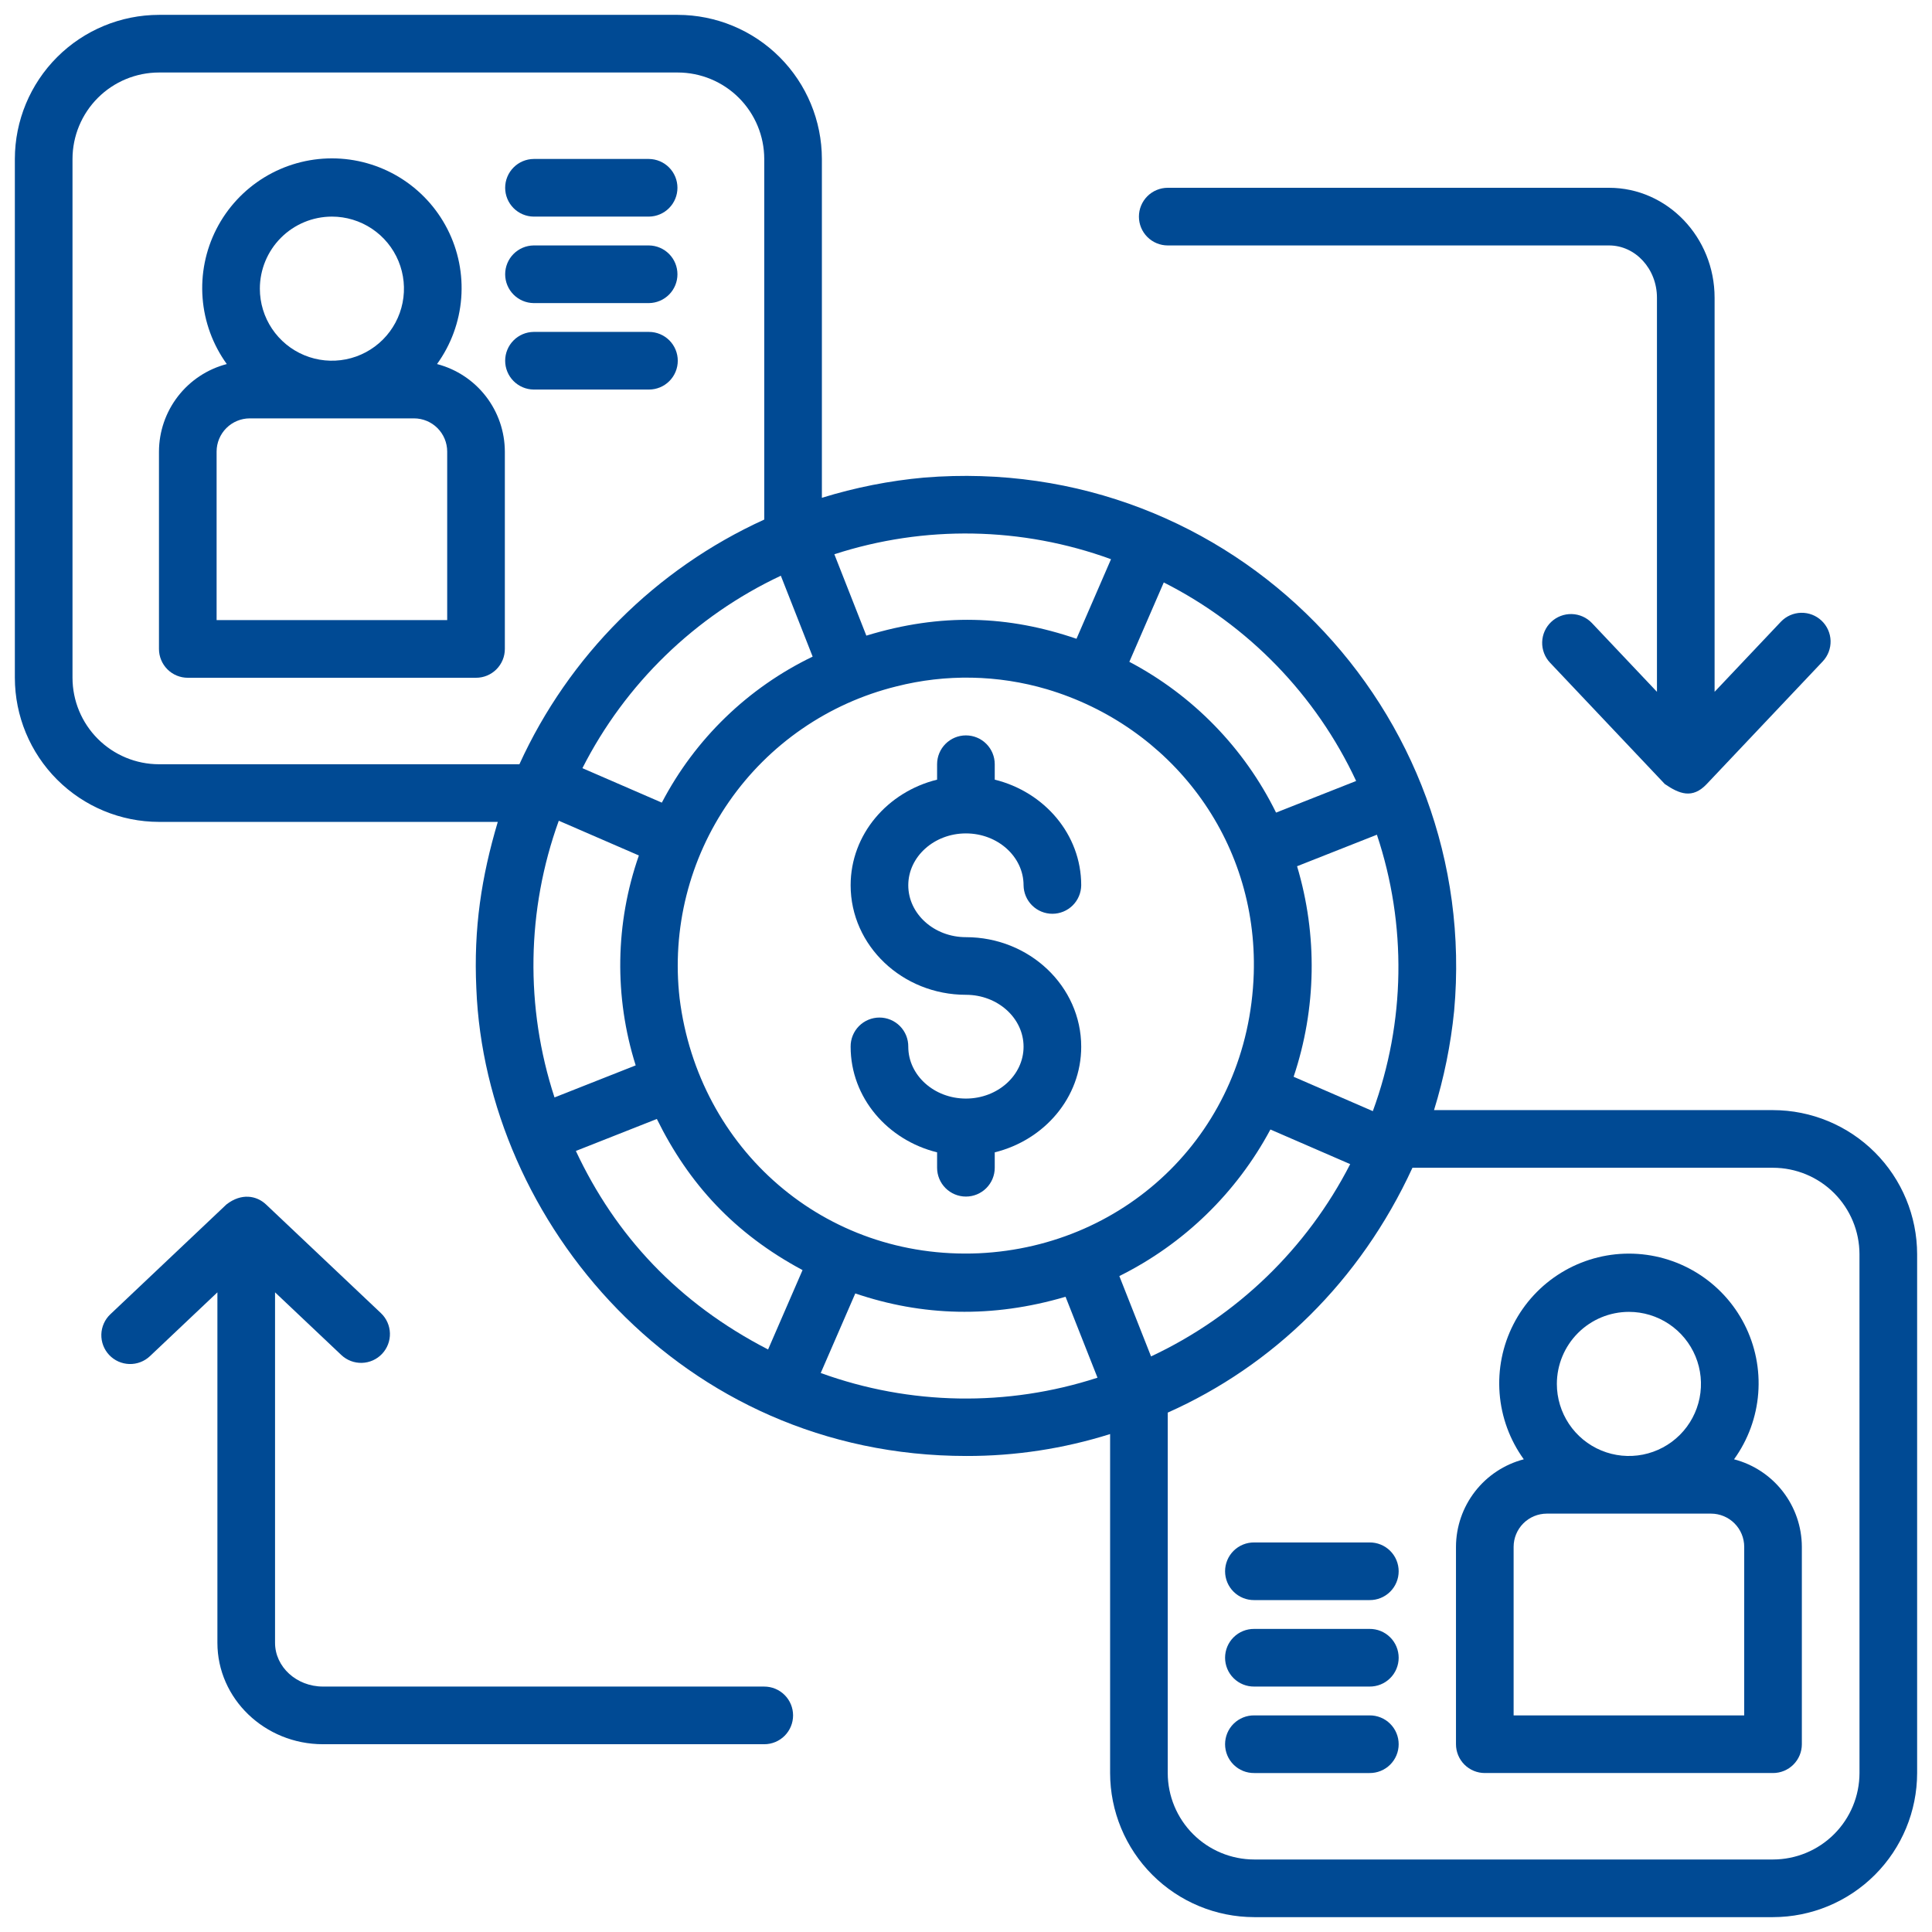 <svg xmlns="http://www.w3.org/2000/svg" width="254" height="254" viewBox="0 0 254 254" fill="none"><path d="M126.99 109.568C131.169 109.568 134.568 112.628 134.568 116.387C134.58 117.385 134.984 118.338 135.693 119.039C136.403 119.74 137.36 120.134 138.357 120.134C139.355 120.134 140.312 119.74 141.022 119.039C141.731 118.338 142.135 117.385 142.147 116.387C142.147 109.695 137.297 104.109 130.779 102.5V100.471C130.779 99.466 130.38 98.502 129.669 97.792C128.959 97.081 127.995 96.682 126.99 96.682C125.985 96.682 125.021 97.081 124.31 97.792C123.599 98.502 123.2 99.466 123.2 100.471V102.5C116.682 104.109 111.833 109.697 111.833 116.387C111.833 124.328 118.632 130.786 126.99 130.786C131.169 130.786 134.568 133.846 134.568 137.61C134.568 141.373 131.169 144.429 126.99 144.429C122.81 144.429 119.411 141.369 119.411 137.61C119.417 137.108 119.323 136.611 119.135 136.146C118.947 135.682 118.669 135.259 118.317 134.902C117.964 134.546 117.545 134.263 117.082 134.07C116.62 133.877 116.123 133.777 115.622 133.777C115.121 133.777 114.624 133.877 114.162 134.07C113.699 134.263 113.28 134.546 112.927 134.902C112.575 135.259 112.297 135.682 112.109 136.146C111.921 136.611 111.827 137.108 111.833 137.61C111.833 144.302 116.682 149.888 123.2 151.497V153.524C123.2 154.529 123.599 155.493 124.31 156.203C125.021 156.914 125.985 157.313 126.99 157.313C127.995 157.313 128.959 156.914 129.669 156.203C130.38 155.493 130.779 154.529 130.779 153.524V151.499C137.297 149.888 142.147 144.302 142.147 137.612C142.147 129.671 135.347 123.21 126.99 123.21C122.81 123.21 119.411 120.15 119.411 116.39C119.411 112.63 122.81 109.568 126.99 109.568Z" fill="#004A94"></path><path d="M233.099 145.947H188.531C189.846 141.7 190.732 137.333 191.175 132.91C194.744 93.497 162.105 59.498 121.506 62.786C116.941 63.199 112.432 64.091 108.053 65.447V20.899C108.047 15.876 106.048 11.061 102.496 7.509C98.945 3.958 94.129 1.96 89.106 1.954H20.9C15.877 1.96 11.061 3.958 7.509 7.51C3.957 11.062 1.959 15.877 1.953 20.9V89.107C1.959 94.13 3.957 98.946 7.509 102.498C11.061 106.05 15.877 108.048 20.9 108.054H65.443C63.298 115.277 62.254 122.031 62.624 129.957C63.836 160.507 89.453 191.418 127.06 191.418C133.466 191.431 139.835 190.459 145.946 188.536V233.098C145.951 238.121 147.949 242.937 151.501 246.49C155.053 250.042 159.869 252.04 164.892 252.046H233.099C238.122 252.04 242.938 250.042 246.49 246.49C250.041 242.939 252.039 238.123 252.045 233.1V164.893C252.039 159.87 250.041 155.054 246.49 151.502C242.938 147.951 238.122 145.953 233.099 145.947ZM180.488 146.082L170.072 141.562C173.076 132.604 173.235 122.936 170.526 113.884L181.021 109.739C184.969 121.564 184.781 134.379 180.486 146.082H180.488ZM153.002 76.574C164.117 82.196 173.023 91.388 178.292 102.675L167.764 106.833C163.588 98.354 156.836 91.415 148.475 87.009L153.002 76.574ZM146.065 73.517L141.526 83.979C132.564 80.914 123.737 80.56 113.898 83.567L109.692 72.869C121.548 69.018 134.352 69.246 146.064 73.518L146.065 73.517ZM102.657 75.69L106.839 86.326C98.334 90.421 91.38 97.154 87.012 105.522L76.57 100.992C82.209 89.892 91.389 80.989 102.656 75.691L102.657 75.69ZM20.9 100.477C17.886 100.473 14.996 99.274 12.865 97.143C10.734 95.012 9.535 92.123 9.532 89.109V20.9C9.535 17.887 10.734 14.997 12.865 12.866C14.996 10.735 17.886 9.536 20.9 9.532H89.106C92.121 9.536 95.01 10.734 97.142 12.865C99.273 14.997 100.472 17.886 100.476 20.9V68.307C86.219 74.799 74.787 86.223 68.286 100.477H20.9ZM73.464 107.901L83.993 112.469C80.877 121.381 80.73 131.062 83.574 140.065L72.901 144.279C69.024 132.43 69.222 119.625 73.464 107.901ZM100.98 177.416C89.116 171.297 80.908 162.412 75.709 151.315L86.357 147.111C90.543 155.61 96.517 162.155 105.511 166.979L100.98 177.416ZM107.902 180.507L112.445 170.047C121.211 173.026 130.414 173.336 140.088 170.486L144.288 181.125C132.429 184.981 119.622 184.764 107.9 180.508L107.902 180.507ZM128.706 164.767C108.376 165.662 91.816 151.052 89.35 131.269C88.299 122.137 90.611 112.934 95.854 105.383C101.098 97.832 108.912 92.45 117.836 90.243C124.353 88.585 131.197 88.714 137.646 90.617C153.854 95.445 165.382 110.266 164.831 128.019C164.153 148.708 148.247 163.849 128.705 164.767L128.706 164.767ZM151.328 178.327L147.159 167.764C155.622 163.562 162.564 156.827 167.021 148.495L177.51 153.047C171.827 164.144 162.616 173.037 151.327 178.328L151.328 178.327ZM244.468 233.099C244.464 236.113 243.266 239.002 241.134 241.133C239.003 243.265 236.114 244.463 233.1 244.467H164.892C161.878 244.464 158.988 243.265 156.857 241.134C154.726 239.003 153.526 236.114 153.523 233.1V185.716C167.321 179.572 178.797 168.494 185.695 153.526H233.098C236.111 153.53 239.001 154.728 241.132 156.859C243.263 158.991 244.462 161.88 244.465 164.894L244.468 233.099Z" fill="#004A94"></path><path d="M100.477 221.732H42.461C38.986 221.732 36.16 219.149 36.16 215.978V169.903L44.872 178.142C45.234 178.484 45.659 178.751 46.124 178.929C46.589 179.106 47.084 179.19 47.581 179.176C48.079 179.162 48.569 179.051 49.023 178.847C49.477 178.644 49.887 178.354 50.229 177.992C50.571 177.63 50.838 177.205 51.015 176.74C51.193 176.275 51.277 175.78 51.263 175.283C51.249 174.785 51.137 174.296 50.934 173.841C50.731 173.387 50.44 172.977 50.079 172.636L34.974 158.35C33.734 157.178 31.735 156.816 29.768 158.35L14.508 172.786C14.146 173.128 13.855 173.538 13.652 173.992C13.449 174.446 13.337 174.936 13.323 175.433C13.309 175.931 13.394 176.426 13.571 176.891C13.749 177.356 14.016 177.781 14.358 178.143C14.7 178.504 15.11 178.795 15.564 178.998C16.018 179.201 16.508 179.313 17.005 179.327C17.503 179.341 17.998 179.257 18.463 179.079C18.928 178.902 19.353 178.634 19.715 178.292L28.582 169.903V215.978C28.582 223.33 34.809 229.313 42.461 229.313H100.477C101.482 229.313 102.446 228.913 103.156 228.203C103.867 227.492 104.266 226.528 104.266 225.523C104.266 224.518 103.867 223.554 103.156 222.844C102.446 222.133 101.482 221.734 100.477 221.734V221.732Z" fill="#004A94"></path><path d="M209.28 81.902C208.588 81.177 207.636 80.756 206.634 80.731C205.632 80.705 204.661 81.078 203.933 81.767C203.205 82.456 202.78 83.405 202.75 84.407C202.72 85.409 203.088 86.382 203.773 87.113L218.875 103.08C220.774 104.376 222.501 105.073 224.382 103.08L239.642 86.946C240.328 86.215 240.696 85.242 240.666 84.24C240.636 83.238 240.21 82.289 239.482 81.6C238.754 80.911 237.783 80.539 236.781 80.564C235.779 80.59 234.828 81.011 234.136 81.736L225.418 90.952V39.143C225.418 31.173 219.192 24.689 211.539 24.689H153.523C153.026 24.689 152.533 24.787 152.073 24.978C151.613 25.168 151.196 25.447 150.844 25.799C150.492 26.151 150.213 26.569 150.022 27.029C149.832 27.488 149.734 27.981 149.734 28.479C149.734 28.977 149.832 29.469 150.022 29.929C150.213 30.389 150.492 30.806 150.844 31.158C151.196 31.51 151.613 31.789 152.073 31.98C152.533 32.17 153.026 32.268 153.523 32.268H211.539C215.014 32.268 217.84 35.35 217.84 39.143V90.954L209.28 81.902Z" fill="#004A94"></path><path d="M57.456 47.862C59.296 45.316 60.398 42.311 60.638 39.179C60.879 36.047 60.25 32.91 58.82 30.113C57.391 27.316 55.216 24.968 52.537 23.328C49.858 21.689 46.777 20.821 43.636 20.821C40.495 20.821 37.415 21.689 34.735 23.328C32.056 24.968 29.882 27.316 28.452 30.113C27.023 32.91 26.393 36.047 26.634 39.179C26.875 42.311 27.976 45.316 29.816 47.862C27.268 48.527 25.013 50.016 23.4 52.097C21.788 54.178 20.909 56.734 20.9 59.367V85.318C20.9 85.816 20.998 86.308 21.189 86.768C21.379 87.228 21.658 87.646 22.01 87.998C22.362 88.35 22.779 88.629 23.239 88.819C23.699 89.009 24.192 89.107 24.689 89.107H62.582C63.08 89.107 63.573 89.01 64.033 88.819C64.492 88.629 64.91 88.35 65.262 87.998C65.614 87.646 65.893 87.228 66.084 86.768C66.274 86.309 66.372 85.816 66.372 85.318V59.367C66.364 56.734 65.485 54.178 63.872 52.097C62.259 50.016 60.004 48.527 57.456 47.862ZM43.636 28.477C45.509 28.477 47.341 29.033 48.899 30.074C50.456 31.114 51.671 32.594 52.388 34.325C53.105 36.056 53.292 37.96 52.927 39.798C52.562 41.635 51.66 43.323 50.335 44.648C49.011 45.973 47.323 46.876 45.486 47.241C43.648 47.607 41.744 47.42 40.013 46.703C38.282 45.987 36.802 44.773 35.761 43.216C34.719 41.658 34.163 39.827 34.163 37.953C34.164 35.441 35.163 33.032 36.939 31.256C38.715 29.479 41.124 28.48 43.636 28.477ZM58.793 81.527H28.477V59.367C28.479 58.21 28.939 57.101 29.757 56.283C30.575 55.465 31.684 55.005 32.84 55.004H54.43C55.587 55.005 56.696 55.465 57.514 56.283C58.332 57.101 58.792 58.21 58.793 59.367V81.527Z" fill="#004A94"></path><path d="M227.974 191.855C229.814 189.309 230.915 186.304 231.156 183.172C231.396 180.04 230.767 176.902 229.338 174.105C227.908 171.308 225.734 168.96 223.054 167.321C220.375 165.681 217.295 164.813 214.154 164.813C211.012 164.813 207.932 165.681 205.253 167.321C202.574 168.96 200.399 171.308 198.97 174.105C197.54 176.902 196.911 180.04 197.152 183.172C197.392 186.304 198.493 189.309 200.333 191.855C197.786 192.52 195.53 194.009 193.918 196.09C192.305 198.171 191.426 200.727 191.418 203.359V229.311C191.418 229.808 191.516 230.301 191.706 230.761C191.896 231.221 192.176 231.638 192.527 231.99C192.879 232.342 193.297 232.621 193.757 232.812C194.217 233.002 194.709 233.1 195.207 233.1H233.1C233.597 233.1 234.09 233.002 234.55 232.812C235.01 232.621 235.428 232.342 235.78 231.99C236.131 231.638 236.411 231.221 236.601 230.761C236.791 230.301 236.889 229.808 236.889 229.311V203.359C236.881 200.727 236.002 198.171 234.39 196.09C232.777 194.009 230.521 192.52 227.974 191.855ZM214.153 172.471C216.027 172.471 217.859 173.027 219.416 174.068C220.974 175.109 222.189 176.588 222.906 178.319C223.623 180.05 223.81 181.955 223.445 183.793C223.079 185.63 222.177 187.318 220.852 188.643C219.527 189.968 217.839 190.87 216.002 191.236C214.164 191.601 212.259 191.414 210.528 190.697C208.797 189.98 207.318 188.766 206.277 187.208C205.236 185.65 204.68 183.818 204.68 181.945C204.683 179.433 205.682 177.025 207.458 175.249C209.234 173.473 211.642 172.474 214.153 172.471ZM229.311 225.523H198.996V203.359C198.998 202.203 199.458 201.094 200.276 200.276C201.094 199.458 202.203 198.998 203.359 198.996H224.949C226.106 198.998 227.215 199.458 228.033 200.276C228.851 201.094 229.311 202.203 229.312 203.359L229.311 225.523Z" fill="#004A94"></path><path d="M70.16 28.477H85.318C86.316 28.466 87.268 28.062 87.97 27.352C88.671 26.643 89.064 25.686 89.064 24.688C89.064 23.691 88.671 22.733 87.97 22.024C87.268 21.314 86.316 20.91 85.318 20.899H70.16C69.163 20.91 68.21 21.314 67.509 22.024C66.807 22.733 66.414 23.691 66.414 24.688C66.414 25.686 66.807 26.643 67.509 27.352C68.21 28.062 69.163 28.466 70.16 28.477Z" fill="#004A94"></path><path d="M70.16 39.847H85.318C86.316 39.836 87.268 39.431 87.97 38.722C88.671 38.013 89.064 37.055 89.064 36.058C89.064 35.06 88.671 34.103 87.97 33.393C87.268 32.684 86.316 32.28 85.318 32.268H70.16C69.163 32.28 68.21 32.684 67.509 33.393C66.807 34.103 66.414 35.06 66.414 36.058C66.414 37.055 66.807 38.013 67.509 38.722C68.21 39.431 69.163 39.836 70.16 39.847Z" fill="#004A94"></path><path d="M89.107 47.425C89.107 46.928 89.009 46.435 88.819 45.975C88.629 45.515 88.35 45.097 87.998 44.745C87.646 44.394 87.228 44.114 86.768 43.924C86.308 43.733 85.816 43.636 85.318 43.636H70.16C69.163 43.647 68.21 44.051 67.509 44.761C66.807 45.47 66.414 46.427 66.414 47.425C66.414 48.423 66.807 49.38 67.509 50.089C68.21 50.799 69.163 51.203 70.16 51.214H85.318C85.816 51.214 86.308 51.116 86.768 50.926C87.228 50.736 87.646 50.457 87.998 50.105C88.349 49.753 88.628 49.335 88.819 48.875C89.009 48.416 89.107 47.923 89.107 47.425Z" fill="#004A94"></path><path d="M180.05 202.786H164.893C164.392 202.78 163.894 202.874 163.43 203.062C162.965 203.25 162.542 203.528 162.186 203.88C161.829 204.233 161.546 204.652 161.353 205.115C161.16 205.577 161.061 206.074 161.061 206.575C161.061 207.076 161.16 207.573 161.353 208.035C161.546 208.498 161.829 208.917 162.186 209.27C162.542 209.622 162.965 209.9 163.43 210.088C163.894 210.276 164.392 210.37 164.893 210.364H180.05C180.551 210.37 181.049 210.276 181.513 210.088C181.978 209.9 182.401 209.622 182.757 209.27C183.114 208.917 183.397 208.498 183.59 208.035C183.783 207.573 183.883 207.076 183.883 206.575C183.883 206.074 183.783 205.577 183.59 205.115C183.397 204.652 183.114 204.233 182.757 203.88C182.401 203.528 181.978 203.25 181.513 203.062C181.049 202.874 180.551 202.78 180.05 202.786Z" fill="#004A94"></path><path d="M180.05 214.153H164.893C164.392 214.148 163.894 214.241 163.43 214.429C162.965 214.617 162.542 214.895 162.186 215.248C161.829 215.6 161.546 216.02 161.353 216.482C161.16 216.945 161.061 217.441 161.061 217.943C161.061 218.444 161.16 218.94 161.353 219.403C161.546 219.865 161.829 220.285 162.186 220.637C162.542 220.99 162.965 221.268 163.43 221.456C163.894 221.644 164.392 221.737 164.893 221.732H180.05C180.551 221.737 181.049 221.644 181.513 221.456C181.978 221.268 182.401 220.99 182.757 220.637C183.114 220.285 183.397 219.865 183.59 219.403C183.783 218.94 183.883 218.444 183.883 217.943C183.883 217.441 183.783 216.945 183.59 216.482C183.397 216.02 183.114 215.6 182.757 215.248C182.401 214.895 181.978 214.617 181.513 214.429C181.049 214.241 180.551 214.148 180.05 214.153Z" fill="#004A94"></path><path d="M180.05 225.523H164.893C164.392 225.517 163.894 225.611 163.43 225.799C162.965 225.987 162.542 226.265 162.186 226.617C161.829 226.97 161.546 227.389 161.353 227.852C161.16 228.314 161.061 228.811 161.061 229.312C161.061 229.813 161.16 230.309 161.353 230.772C161.546 231.235 161.829 231.654 162.186 232.007C162.542 232.359 162.965 232.637 163.43 232.825C163.894 233.013 164.392 233.107 164.893 233.101H180.05C180.551 233.107 181.049 233.013 181.513 232.825C181.978 232.637 182.401 232.359 182.757 232.007C183.114 231.654 183.397 231.235 183.59 230.772C183.783 230.309 183.883 229.813 183.883 229.312C183.883 228.811 183.783 228.314 183.59 227.852C183.397 227.389 183.114 226.97 182.757 226.617C182.401 226.265 181.978 225.987 181.513 225.799C181.049 225.611 180.551 225.517 180.05 225.523Z" fill="#004A94"></path></svg>